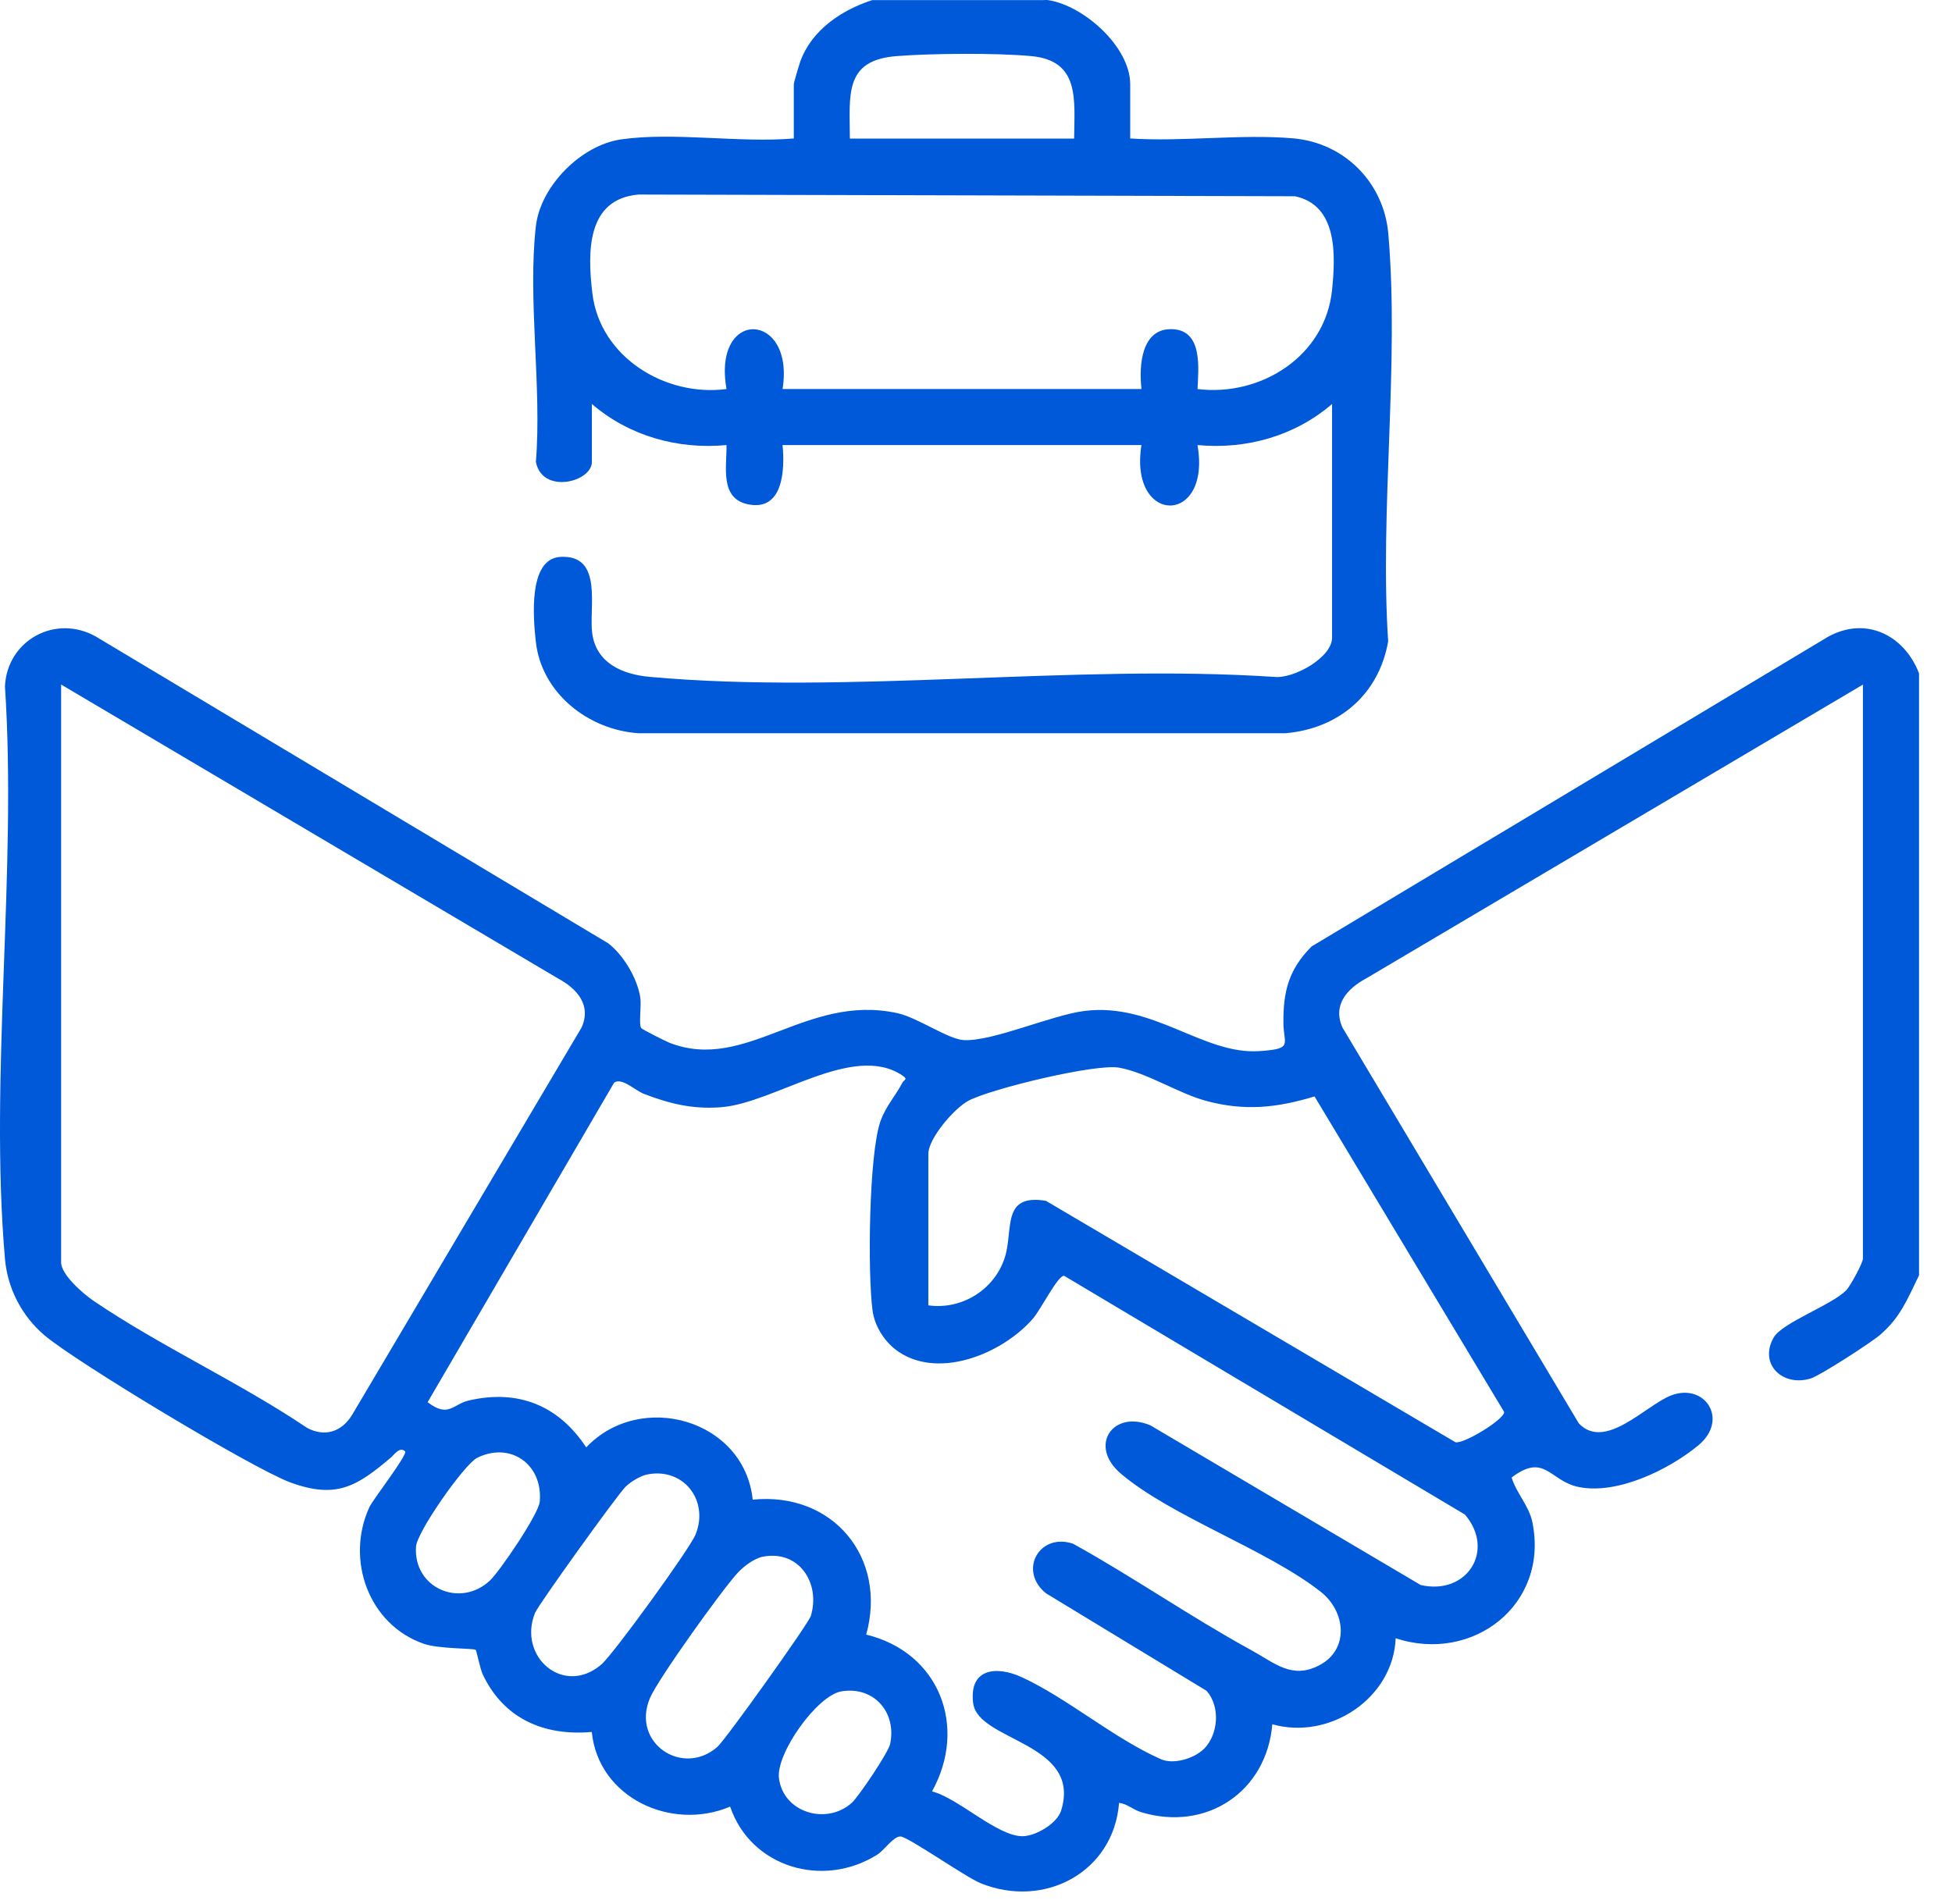<svg width="41" height="40" viewBox="0 0 41 40" fill="none" xmlns="http://www.w3.org/2000/svg">
<path d="M40.307 26.794C40.061 27.294 39.918 27.678 39.481 28.05C39.291 28.212 38.23 28.898 38.034 28.959C37.438 29.142 36.938 28.655 37.254 28.1C37.434 27.785 38.463 27.423 38.776 27.109C38.866 27.018 39.129 26.529 39.129 26.442V14.382L28.693 20.556C28.297 20.769 27.985 21.112 28.198 21.588L33.16 29.9C33.71 30.488 34.562 29.527 35.094 29.318C35.807 29.038 36.327 29.823 35.67 30.366C35.052 30.876 33.968 31.405 33.158 31.239C32.547 31.114 32.449 30.51 31.75 31.04C31.85 31.368 32.116 31.635 32.186 31.977C32.541 33.714 30.931 34.949 29.315 34.417C29.264 35.674 27.931 36.564 26.724 36.224C26.604 37.641 25.341 38.484 23.974 38.072C23.787 38.016 23.683 37.896 23.505 37.875C23.391 39.332 21.936 40.105 20.599 39.564C20.282 39.436 19.068 38.582 18.911 38.581C18.763 38.58 18.579 38.866 18.427 38.962C17.29 39.679 15.771 39.232 15.336 37.954C14.1 38.477 12.567 37.767 12.43 36.385C11.429 36.475 10.58 36.107 10.141 35.179C10.081 35.051 10.011 34.679 9.992 34.661C9.95 34.625 9.222 34.644 8.902 34.533C7.742 34.131 7.253 32.765 7.758 31.664C7.831 31.503 8.575 30.551 8.508 30.489C8.393 30.384 8.278 30.564 8.209 30.622C7.501 31.22 7.068 31.502 6.091 31.14C5.299 30.845 1.595 28.614 0.933 28.051C0.459 27.647 0.159 27.072 0.104 26.445C-0.227 22.609 0.361 18.304 0.104 14.419C0.151 13.445 1.172 12.895 2.017 13.375L12.775 19.817C13.097 20.066 13.382 20.546 13.448 20.949C13.477 21.122 13.412 21.51 13.468 21.598C13.486 21.626 13.986 21.877 14.062 21.907C15.674 22.534 16.924 20.866 18.846 21.284C19.28 21.379 19.915 21.835 20.248 21.851C20.857 21.879 22.088 21.325 22.78 21.238C24.228 21.057 25.266 22.159 26.448 22.082C27.172 22.035 26.961 21.946 26.957 21.497C26.95 20.831 27.068 20.366 27.549 19.883L38.399 13.376C39.197 12.938 40.001 13.347 40.308 14.147V26.796L40.307 26.794ZM1.284 14.381V26.52C1.284 26.783 1.754 27.185 1.966 27.329C3.366 28.28 5.031 29.041 6.447 29.995C6.82 30.197 7.176 30.082 7.394 29.727L12.215 21.587C12.428 21.116 12.119 20.769 11.72 20.555L1.284 14.381ZM25.284 36.746C25.593 36.437 25.636 35.853 25.343 35.521L21.971 33.473C21.379 32.997 21.832 32.191 22.539 32.431C23.806 33.132 25.008 33.97 26.277 34.664C26.776 34.937 27.138 35.29 27.719 34.98C28.344 34.647 28.267 33.852 27.738 33.438C26.598 32.546 24.611 31.865 23.542 30.958C22.855 30.374 23.372 29.611 24.163 29.944L29.84 33.298C30.809 33.522 31.416 32.573 30.769 31.818L22.351 26.802C22.22 26.789 21.863 27.509 21.698 27.699C21.073 28.424 19.745 28.985 18.875 28.399C18.592 28.208 18.374 27.875 18.327 27.533C18.223 26.765 18.248 24.238 18.495 23.551C18.61 23.23 18.812 23.02 18.952 22.749C18.989 22.677 19.084 22.68 18.948 22.59C17.912 21.901 16.272 23.175 15.143 23.261C14.552 23.306 14.074 23.19 13.531 22.983C13.333 22.906 13.068 22.633 12.9 22.743L8.982 29.457C9.415 29.793 9.518 29.5 9.838 29.424C10.872 29.181 11.728 29.518 12.313 30.407C13.456 29.201 15.634 29.822 15.81 31.505C17.492 31.336 18.642 32.72 18.194 34.34C19.726 34.712 20.332 36.269 19.576 37.635C20.122 37.767 20.962 38.595 21.493 38.575C21.766 38.564 22.205 38.308 22.289 38.034C22.73 36.605 20.543 36.583 20.441 35.783C20.348 35.052 20.924 34.987 21.464 35.236C22.426 35.681 23.386 36.515 24.379 36.955C24.645 37.078 25.084 36.942 25.281 36.746H25.284ZM19.5 27.423C20.204 27.522 20.899 27.09 21.11 26.402C21.287 25.825 21.033 25.073 21.968 25.227L30.569 30.298C30.734 30.345 31.595 29.823 31.594 29.664L27.611 23.034C26.816 23.275 26.137 23.347 25.325 23.125C24.748 22.968 24.096 22.538 23.508 22.43C23.018 22.339 20.817 22.873 20.344 23.123C20.044 23.281 19.499 23.916 19.499 24.241V27.423H19.5ZM10.286 33.209C10.495 33.014 11.313 31.811 11.337 31.547C11.407 30.765 10.72 30.278 10.021 30.627C9.752 30.762 8.76 32.179 8.738 32.49C8.678 33.362 9.664 33.787 10.286 33.208V33.209ZM13.59 30.977C13.451 31.005 13.242 31.131 13.14 31.233C12.965 31.406 11.307 33.712 11.237 33.886C10.869 34.802 11.838 35.648 12.632 34.967C12.883 34.752 14.492 32.534 14.611 32.235C14.898 31.521 14.354 30.82 13.59 30.977ZM16.025 32.703C15.843 32.738 15.623 32.904 15.496 33.041C15.172 33.39 13.82 35.274 13.652 35.673C13.252 36.617 14.339 37.341 15.069 36.698C15.239 36.549 16.982 34.11 17.031 33.948C17.239 33.254 16.779 32.558 16.026 32.703H16.025ZM17.675 35.532C17.162 35.617 16.299 36.834 16.361 37.354C16.449 38.082 17.364 38.351 17.892 37.873C18.035 37.743 18.66 36.816 18.697 36.637C18.837 35.966 18.349 35.421 17.675 35.532H17.675Z" fill="#0059D9"/>
<path d="M18.558 0.002H21.855C21.907 0.007 21.962 -0.005 22.012 0.002C22.761 0.113 23.739 0.984 23.739 1.77V2.909C24.844 2.982 26.067 2.812 27.158 2.906C28.248 2.999 29.068 3.846 29.16 4.909C29.396 7.641 28.977 10.709 29.157 13.476C28.961 14.59 28.121 15.307 27 15.404H13.411C12.358 15.333 11.372 14.563 11.254 13.476C11.2 12.985 11.092 11.745 11.764 11.7C12.683 11.641 12.363 12.777 12.44 13.311C12.529 13.94 13.083 14.169 13.65 14.22C17.819 14.597 22.535 13.943 26.76 14.22C27.162 14.268 27.979 13.818 27.979 13.397V8.487C27.199 9.159 26.177 9.447 25.152 9.35C25.45 11.045 23.708 11.041 23.975 9.35H16.437C16.488 9.873 16.449 10.748 15.709 10.594C15.115 10.471 15.266 9.805 15.26 9.35C14.235 9.447 13.212 9.158 12.432 8.487V9.705C12.432 10.127 11.388 10.393 11.256 9.703C11.383 8.135 11.081 6.289 11.255 4.755C11.351 3.909 12.204 3.051 13.042 2.929C14.157 2.768 15.529 3.007 16.673 2.909V1.77C16.673 1.735 16.786 1.356 16.813 1.282C17.055 0.625 17.683 0.208 18.321 0.002H18.557L18.558 0.002ZM22.561 2.91C22.569 2.091 22.684 1.274 21.662 1.179C20.93 1.11 19.57 1.12 18.829 1.179C17.723 1.265 17.848 2.001 17.851 2.911H22.561V2.91ZM25.152 8.173C26.485 8.338 27.839 7.481 27.979 6.09C28.053 5.358 28.098 4.311 27.199 4.123L13.414 4.087C12.315 4.179 12.34 5.305 12.442 6.161C12.602 7.506 13.978 8.342 15.26 8.173C14.957 6.461 16.699 6.536 16.437 8.173H23.976C23.92 7.685 23.968 6.879 24.638 6.916C25.267 6.952 25.171 7.742 25.153 8.173H25.152Z" fill="#0059D9"/>
</svg>

